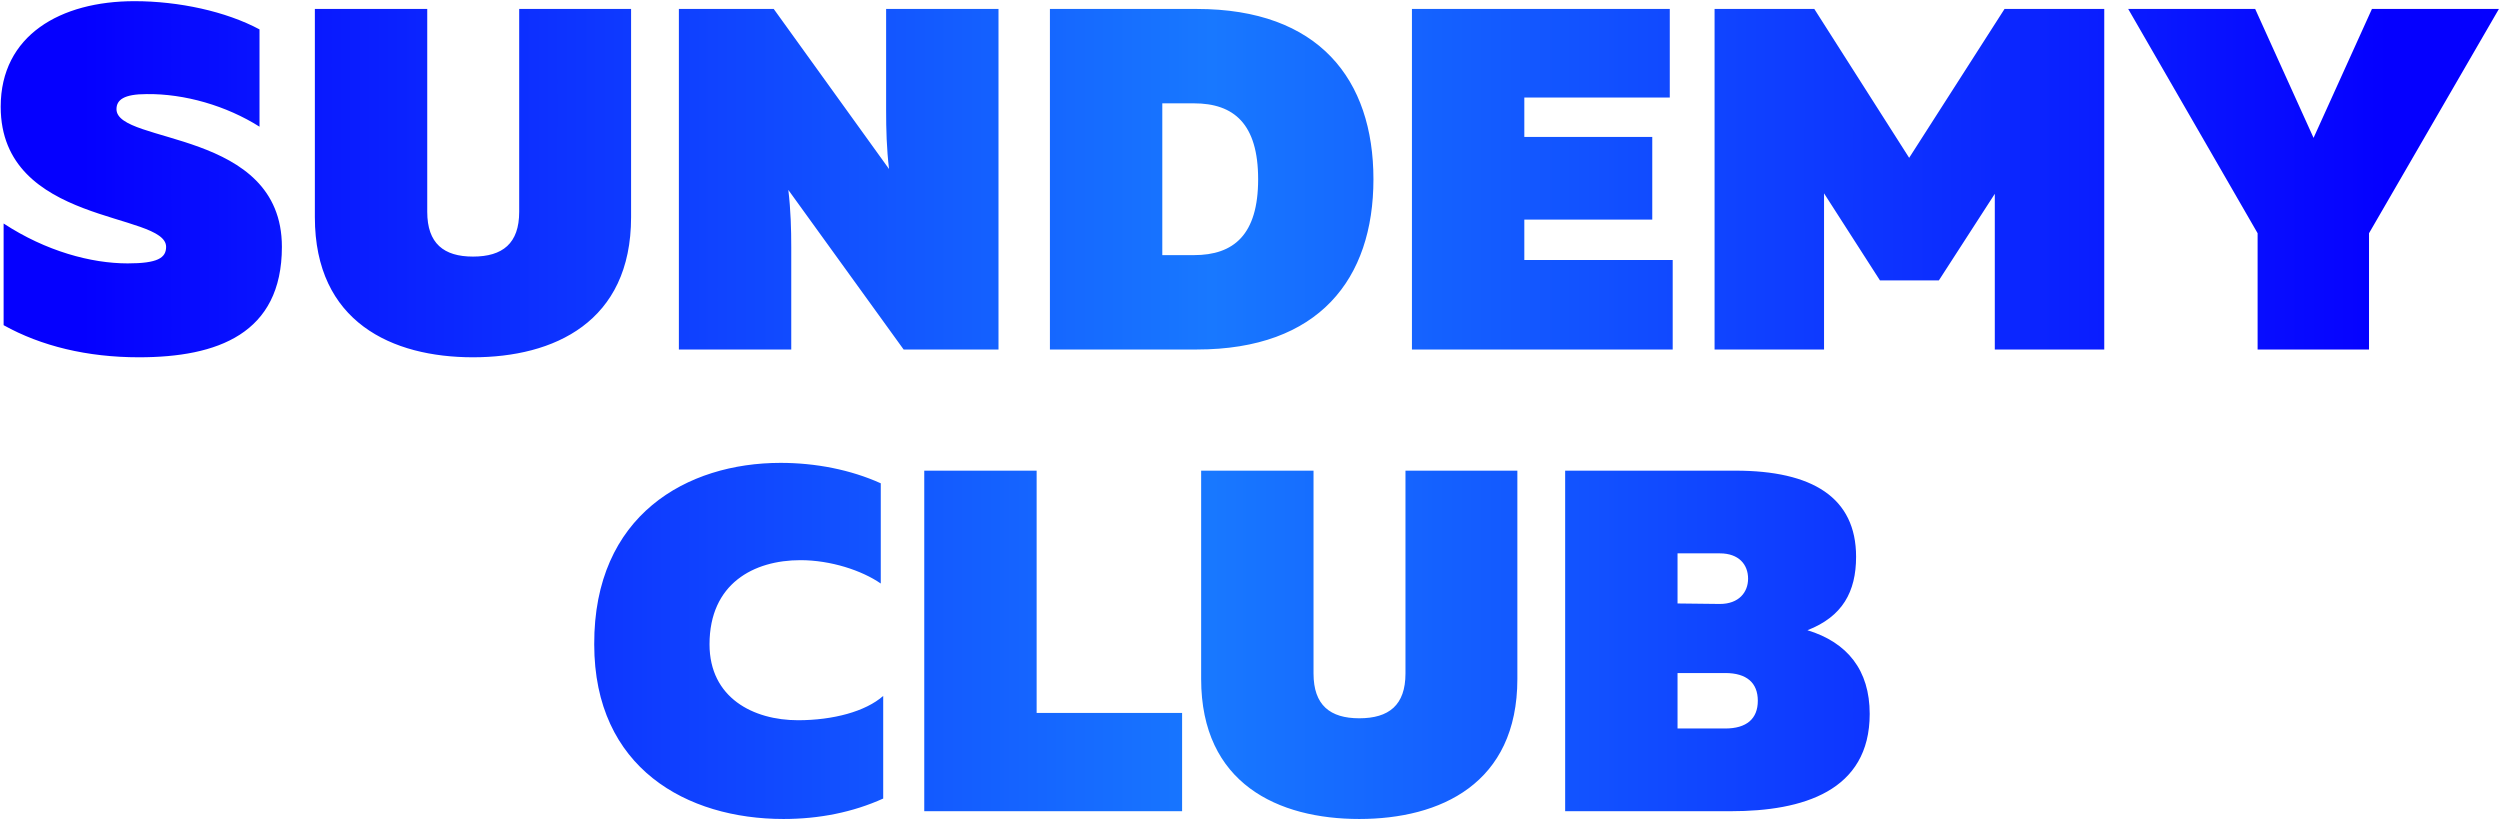 <?xml version="1.0" encoding="UTF-8"?> <svg xmlns="http://www.w3.org/2000/svg" width="1462" height="479" viewBox="0 0 1462 479" fill="none"><path d="M0.409 62.424C0.409 20.602 35.403 0.687 78.647 0.687C104.537 0.687 132.134 6.662 151.764 17.188V74.088C132.418 61.855 107.951 54.742 85.76 55.027C72.388 55.027 68.121 58.441 68.121 63.846C68.121 84.615 164.851 75.227 164.851 144.36C164.851 195.286 127.013 208.942 81.208 208.942C51.051 208.942 24.023 202.399 2.116 190.165V130.704C26.868 146.921 53.327 154.034 74.664 154.034C92.019 154.034 97.14 150.904 97.14 144.36C97.14 123.876 0.409 131.842 0.409 62.424ZM303.622 5.239H369.057V127.006C369.057 188.458 323.821 208.942 276.594 208.942C229.367 208.942 184.131 188.458 184.131 127.006V5.239H249.851V123.876C249.851 142.369 259.524 150.051 276.594 150.051C293.949 150.051 303.622 142.369 303.622 123.876V5.239ZM462.725 204.39H397.005V5.239H452.483L519.91 98.84C518.487 86.891 518.203 75.511 518.203 64.7V5.239H583.923V204.39H528.445L461.018 111.074C462.44 123.023 462.725 134.118 462.725 144.645V204.39ZM613.993 5.239H699.913C771.323 5.239 803.187 46.492 803.187 104.815C803.187 163.138 771.323 204.39 699.913 204.39H613.993V5.239ZM735.76 104.815C735.76 72.382 721.535 60.432 698.206 60.432H679.713V149.197H698.206C721.535 149.197 735.76 137.248 735.76 104.815ZM825.702 5.239H976.488V57.018H891.422V80.063H966.246V128.428H891.422V152.042H978.195V204.39H825.702V5.239ZM1172.25 5.239H1230.57V204.39H1166.56V113.35L1133.84 163.991H1099.41L1066.7 113.065V204.39H1002.68V5.239H1061.01L1116.48 92.297L1172.25 5.239ZM1385.4 204.39H1320.25V136.394L1244.57 5.239H1318.83L1352.97 80.632L1387.11 5.239H1461.36L1385.4 136.394V204.39ZM347.503 376.806C347.218 301.129 401.843 270.687 456.467 270.687C476.951 270.687 497.435 274.67 515.074 282.636V341.244C503.979 333.562 485.771 327.587 468.131 327.587C440.819 327.587 414.93 341.244 414.93 376.806C414.93 408.101 440.535 421.189 466.709 421.189C487.193 421.189 506.255 416.068 516.497 406.963V466.993C498.858 474.959 479.227 478.942 458.174 478.942C401.843 478.942 347.503 449.354 347.503 376.806ZM540.506 275.239H606.226V416.921H691.292V474.39H540.506V275.239ZM821.921 275.239H887.356V397.006C887.356 458.458 842.12 478.942 794.893 478.942C747.666 478.942 702.43 458.458 702.43 397.006V275.239H768.15V393.876C768.15 412.369 777.823 420.051 794.893 420.051C812.248 420.051 821.921 412.369 821.921 393.876V275.239ZM915.304 275.239H1014.88C1059.83 275.239 1085.44 290.887 1085.44 325.596C1085.44 346.08 1077.47 360.59 1056.99 368.556C1080.32 375.668 1093.4 391.885 1093.4 417.49C1093.4 462.726 1054.14 474.39 1012.32 474.39H915.304V275.239ZM1027.97 409.808C1027.97 399.282 1021.42 393.592 1008.91 393.592H981.024V426.025H1008.91C1021.42 426.025 1027.97 420.335 1027.97 409.808ZM1022.28 338.399C1022.28 330.148 1016.87 323.604 1005.78 323.604H981.024V352.908L1005.78 353.193C1016.87 353.193 1022.28 346.365 1022.28 338.399Z" fill="url(#paint0_linear_225_9)"></path><defs><linearGradient id="paint0_linear_225_9" x1="47.993" y1="132.89" x2="1396.17" y2="132.89" gradientUnits="userSpaceOnUse"><stop stop-color="#0500FF"></stop><stop offset="0.49" stop-color="#1878FF"></stop><stop offset="1" stop-color="#0500FF"></stop></linearGradient></defs></svg> 